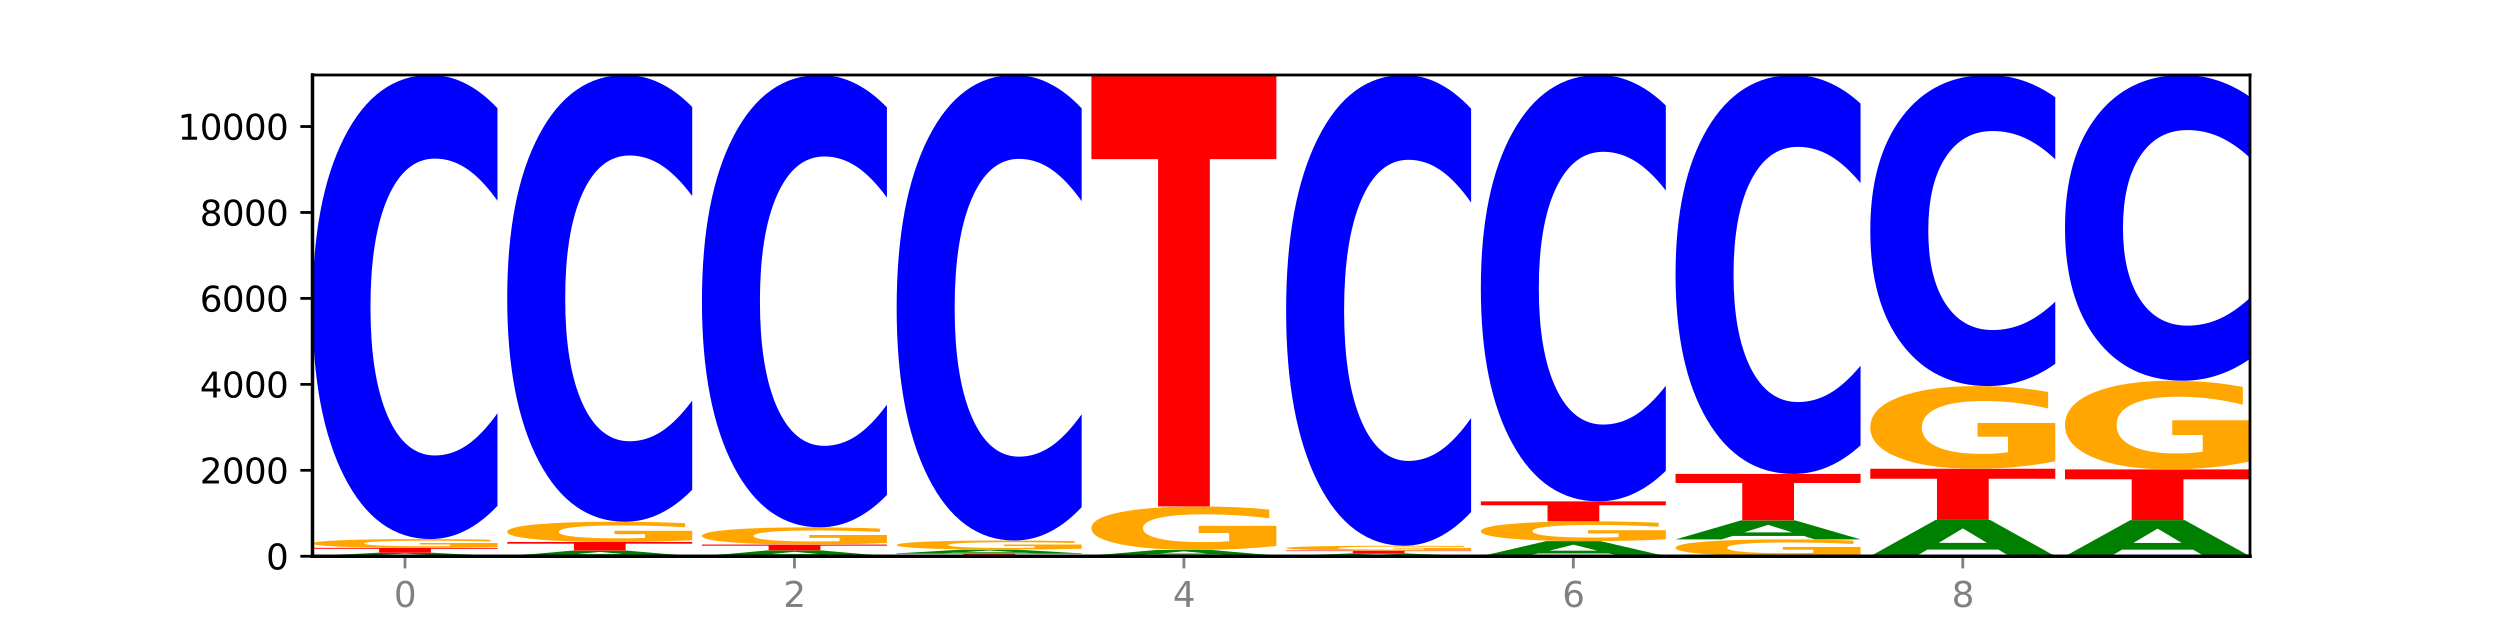 <?xml version="1.0" encoding="utf-8" standalone="no"?>
<!DOCTYPE svg PUBLIC "-//W3C//DTD SVG 1.1//EN"
  "http://www.w3.org/Graphics/SVG/1.1/DTD/svg11.dtd">
<svg xmlns:xlink="http://www.w3.org/1999/xlink" width="720pt" height="180pt" viewBox="0 0 720 180" xmlns="http://www.w3.org/2000/svg" version="1.1">
 <defs>
  <style type="text/css">*{stroke-linejoin: round; stroke-linecap: butt}</style>
 </defs>
 <g id="figure_1">
  <g id="patch_1">
   <path d="M 0 180 
L 720 180 
L 720 0 
L 0 0 
z
" style="fill: #ffffff"/>
  </g>
  <g id="axes_1">
   <g id="patch_2">
    <path d="M 90 160.2 
L 648 160.2 
L 648 21.6 
L 90 21.6 
z
" style="fill: #ffffff"/>
   </g>
   <g id="line2d_1">
    <path d="M 90 160.2 
L 648 160.2 
" clip-path="url(#pb3ba8fffc3)" style="fill: none; stroke: #000000; stroke-width: 0.5; stroke-linecap: square"/>
   </g>
   <g id="patch_3">
    <path d="M 126.905 160.015 
L 106.415 160.015 
L 103.18 160.2 
L 90 160.2 
L 108.823 159.185 
L 124.454 159.185 
L 143.276 160.2 
L 130.107 160.2 
L 126.905 160.015 
z
M 109.683 159.827 
L 123.604 159.827 
L 116.655 159.423 
L 109.683 159.827 
z
" clip-path="url(#pb3ba8fffc3)" style="fill: #008000"/>
   </g>
   <g id="patch_4">
    <path d="M 90 157.787 
L 143.276 157.787 
L 143.276 158.059 
L 124.109 158.059 
L 124.109 159.185 
L 109.204 159.185 
L 109.204 158.059 
L 90 158.059 
L 90 157.787 
z
" clip-path="url(#pb3ba8fffc3)" style="fill: #ff0000"/>
   </g>
   <g id="patch_5">
    <path d="M 143.276 157.557 
Q 137.903 157.672 132.124 157.73 
Q 126.345 157.787 120.184 157.787 
Q 106.262 157.787 98.131 157.445 
Q 90 157.103 90 156.519 
Q 90 155.928 98.274 155.589 
Q 106.561 155.25 120.972 155.25 
Q 126.525 155.25 131.611 155.296 
Q 136.709 155.341 141.223 155.431 
L 141.223 155.937 
Q 136.566 155.821 131.957 155.764 
Q 127.348 155.707 122.716 155.707 
Q 114.143 155.707 109.498 155.917 
Q 104.853 156.127 104.853 156.519 
Q 104.853 156.907 109.331 157.118 
Q 113.808 157.33 122.047 157.33 
Q 124.292 157.33 126.214 157.318 
Q 128.136 157.305 129.665 157.279 
L 129.665 156.804 
L 120.889 156.804 
L 120.889 156.381 
L 143.276 156.381 
L 143.276 157.557 
z
" clip-path="url(#pb3ba8fffc3)" style="fill: #ffa600"/>
   </g>
   <g id="patch_6">
    <path d="M 143.276 145.67 
Q 138.82 150.418 134.001 152.82 
Q 129.182 155.25 123.934 155.25 
Q 108.282 155.25 99.141 137.249 
Q 90 119.249 90 88.466 
Q 90 57.573 99.141 39.6 
Q 108.282 21.6 123.934 21.6 
Q 129.182 21.6 134.001 24.029 
Q 138.82 26.431 143.276 31.18 
L 143.276 57.821 
Q 138.78 51.527 134.417 48.6 
Q 130.055 45.674 125.236 45.674 
Q 116.591 45.674 111.638 57.076 
Q 106.698 68.451 106.698 88.466 
Q 106.698 108.399 111.638 119.801 
Q 116.591 131.176 125.236 131.176 
Q 130.055 131.176 134.417 128.249 
Q 138.78 125.295 143.276 119 
L 143.276 145.67 
z
" clip-path="url(#pb3ba8fffc3)" style="fill: #0000ff"/>
   </g>
   <g id="patch_7">
    <path d="M 182.985 159.902 
L 162.496 159.902 
L 159.261 160.2 
L 146.08 160.2 
L 164.903 158.566 
L 180.534 158.566 
L 199.357 160.2 
L 186.187 160.2 
L 182.985 159.902 
z
M 165.764 159.599 
L 179.684 159.599 
L 172.735 158.949 
L 165.764 159.599 
z
" clip-path="url(#pb3ba8fffc3)" style="fill: #008000"/>
   </g>
   <g id="patch_8">
    <path d="M 146.08 156.091 
L 199.357 156.091 
L 199.357 156.574 
L 180.19 156.574 
L 180.19 158.566 
L 165.285 158.566 
L 165.285 156.574 
L 146.08 156.574 
L 146.08 156.091 
z
" clip-path="url(#pb3ba8fffc3)" style="fill: #ff0000"/>
   </g>
   <g id="patch_9">
    <path d="M 199.357 155.564 
Q 193.984 155.827 188.205 155.96 
Q 182.426 156.091 176.265 156.091 
Q 162.343 156.091 154.212 155.306 
Q 146.08 154.521 146.08 153.178 
Q 146.08 151.82 154.355 151.041 
Q 162.641 150.262 177.053 150.262 
Q 182.605 150.262 187.691 150.368 
Q 192.79 150.473 197.303 150.68 
L 197.303 151.842 
Q 192.646 151.576 188.038 151.444 
Q 183.429 151.312 178.796 151.312 
Q 170.223 151.312 165.578 151.796 
Q 160.934 152.279 160.934 153.178 
Q 160.934 154.069 165.411 154.556 
Q 169.889 155.041 178.127 155.041 
Q 180.372 155.041 182.294 155.013 
Q 184.217 154.985 185.745 154.924 
L 185.745 153.833 
L 176.969 153.833 
L 176.969 152.862 
L 199.357 152.862 
L 199.357 155.564 
z
" clip-path="url(#pb3ba8fffc3)" style="fill: #ffa600"/>
   </g>
   <g id="patch_10">
    <path d="M 199.357 141.04 
Q 194.9 145.611 190.081 147.923 
Q 185.263 150.262 180.014 150.262 
Q 164.363 150.262 155.222 132.933 
Q 146.08 115.605 146.08 85.971 
Q 146.08 56.231 155.222 38.929 
Q 164.363 21.6 180.014 21.6 
Q 185.263 21.6 190.081 23.939 
Q 194.9 26.251 199.357 30.822 
L 199.357 56.47 
Q 194.86 50.41 190.498 47.593 
Q 186.135 44.776 181.316 44.776 
Q 172.672 44.776 167.718 55.752 
Q 162.779 66.702 162.779 85.971 
Q 162.779 105.16 167.718 116.136 
Q 172.672 127.086 181.316 127.086 
Q 186.135 127.086 190.498 124.269 
Q 194.86 121.425 199.357 115.366 
L 199.357 141.04 
z
" clip-path="url(#pb3ba8fffc3)" style="fill: #0000ff"/>
   </g>
   <g id="patch_11">
    <path d="M 239.065 159.893 
L 218.576 159.893 
L 215.341 160.2 
L 202.161 160.2 
L 220.983 158.517 
L 236.615 158.517 
L 255.437 160.2 
L 242.268 160.2 
L 239.065 159.893 
z
M 221.844 159.581 
L 235.765 159.581 
L 228.815 158.911 
L 221.844 159.581 
z
" clip-path="url(#pb3ba8fffc3)" style="fill: #008000"/>
   </g>
   <g id="patch_12">
    <path d="M 202.161 156.834 
L 255.437 156.834 
L 255.437 157.162 
L 236.27 157.162 
L 236.27 158.517 
L 221.365 158.517 
L 221.365 157.162 
L 202.161 157.162 
L 202.161 156.834 
z
" clip-path="url(#pb3ba8fffc3)" style="fill: #ff0000"/>
   </g>
   <g id="patch_13">
    <path d="M 255.437 156.385 
Q 250.064 156.609 244.285 156.722 
Q 238.506 156.834 232.345 156.834 
Q 218.423 156.834 210.292 156.165 
Q 202.161 155.497 202.161 154.354 
Q 202.161 153.197 210.435 152.534 
Q 218.722 151.871 233.133 151.871 
Q 238.685 151.871 243.772 151.961 
Q 248.87 152.05 253.384 152.227 
L 253.384 153.216 
Q 248.727 152.989 244.118 152.878 
Q 239.509 152.765 234.876 152.765 
Q 226.304 152.765 221.659 153.177 
Q 217.014 153.588 217.014 154.354 
Q 217.014 155.112 221.492 155.527 
Q 225.969 155.94 234.208 155.94 
Q 236.453 155.94 238.375 155.916 
Q 240.297 155.892 241.826 155.84 
L 241.826 154.912 
L 233.05 154.912 
L 233.05 154.084 
L 255.437 154.084 
L 255.437 156.385 
z
" clip-path="url(#pb3ba8fffc3)" style="fill: #ffa600"/>
   </g>
   <g id="patch_14">
    <path d="M 255.437 142.533 
Q 250.981 147.162 246.162 149.503 
Q 241.343 151.871 236.094 151.871 
Q 220.443 151.871 211.302 134.326 
Q 202.161 116.78 202.161 86.776 
Q 202.161 56.664 211.302 39.145 
Q 220.443 21.6 236.094 21.6 
Q 241.343 21.6 246.162 23.968 
Q 250.981 26.309 255.437 30.938 
L 255.437 56.906 
Q 250.94 50.77 246.578 47.918 
Q 242.215 45.065 237.397 45.065 
Q 228.752 45.065 223.799 56.179 
Q 218.859 67.266 218.859 86.776 
Q 218.859 106.205 223.799 117.319 
Q 228.752 128.405 237.397 128.405 
Q 242.215 128.405 246.578 125.553 
Q 250.94 122.674 255.437 116.538 
L 255.437 142.533 
z
" clip-path="url(#pb3ba8fffc3)" style="fill: #0000ff"/>
   </g>
   <g id="patch_15">
    <path d="M 258.241 159.383 
L 311.518 159.383 
L 311.518 159.542 
L 292.35 159.542 
L 292.35 160.2 
L 277.445 160.2 
L 277.445 159.542 
L 258.241 159.542 
L 258.241 159.383 
z
" clip-path="url(#pb3ba8fffc3)" style="fill: #ff0000"/>
   </g>
   <g id="patch_16">
    <path d="M 295.146 159.183 
L 274.657 159.183 
L 271.421 159.383 
L 258.241 159.383 
L 277.064 158.282 
L 292.695 158.282 
L 311.518 159.383 
L 298.348 159.383 
L 295.146 159.183 
z
M 277.924 158.978 
L 291.845 158.978 
L 284.896 158.54 
L 277.924 158.978 
z
" clip-path="url(#pb3ba8fffc3)" style="fill: #008000"/>
   </g>
   <g id="patch_17">
    <path d="M 311.518 158.045 
Q 306.145 158.164 300.366 158.223 
Q 294.587 158.282 288.426 158.282 
Q 274.504 158.282 266.372 157.93 
Q 258.241 157.578 258.241 156.977 
Q 258.241 156.368 266.516 156.019 
Q 274.802 155.67 289.214 155.67 
Q 294.766 155.67 299.852 155.718 
Q 304.951 155.765 309.464 155.858 
L 309.464 156.378 
Q 304.807 156.259 300.198 156.2 
Q 295.59 156.141 290.957 156.141 
Q 282.384 156.141 277.739 156.358 
Q 273.095 156.574 273.095 156.977 
Q 273.095 157.376 277.572 157.594 
Q 282.05 157.811 290.288 157.811 
Q 292.533 157.811 294.455 157.799 
Q 296.378 157.786 297.906 157.759 
L 297.906 157.27 
L 289.13 157.27 
L 289.13 156.835 
L 311.518 156.835 
L 311.518 158.045 
z
" clip-path="url(#pb3ba8fffc3)" style="fill: #ffa600"/>
   </g>
   <g id="patch_18">
    <path d="M 311.518 146.06 
Q 307.061 150.824 302.242 153.233 
Q 297.423 155.67 292.175 155.67 
Q 276.524 155.67 267.382 137.613 
Q 258.241 119.556 258.241 88.677 
Q 258.241 57.686 267.382 39.657 
Q 276.524 21.6 292.175 21.6 
Q 297.423 21.6 302.242 24.037 
Q 307.061 26.447 311.518 31.21 
L 311.518 57.936 
Q 307.021 51.621 302.658 48.685 
Q 298.296 45.75 293.477 45.75 
Q 284.832 45.75 279.879 57.188 
Q 274.94 68.598 274.94 88.677 
Q 274.94 108.672 279.879 120.11 
Q 284.832 131.521 293.477 131.521 
Q 298.296 131.521 302.658 128.585 
Q 307.021 125.622 311.518 119.307 
L 311.518 146.06 
z
" clip-path="url(#pb3ba8fffc3)" style="fill: #0000ff"/>
   </g>
   <g id="patch_19">
    <path d="M 367.598 160.188 
Q 363.142 160.194 358.323 160.197 
Q 353.504 160.2 348.255 160.2 
Q 332.604 160.2 323.463 160.177 
Q 314.322 160.153 314.322 160.113 
Q 314.322 160.073 323.463 160.05 
Q 332.604 160.027 348.255 160.027 
Q 353.504 160.027 358.323 160.03 
Q 363.142 160.033 367.598 160.039 
L 367.598 160.074 
Q 363.101 160.066 358.739 160.062 
Q 354.376 160.058 349.557 160.058 
Q 340.913 160.058 335.96 160.073 
Q 331.02 160.087 331.02 160.113 
Q 331.02 160.139 335.96 160.154 
Q 340.913 160.169 349.557 160.169 
Q 354.376 160.169 358.739 160.165 
Q 363.101 160.161 367.598 160.153 
L 367.598 160.188 
z
" clip-path="url(#pb3ba8fffc3)" style="fill: #0000ff"/>
   </g>
   <g id="patch_20">
    <path d="M 351.226 159.727 
L 330.737 159.727 
L 327.502 160.027 
L 314.322 160.027 
L 333.144 158.381 
L 348.775 158.381 
L 367.598 160.027 
L 354.429 160.027 
L 351.226 159.727 
z
M 334.005 159.421 
L 347.926 159.421 
L 340.976 158.767 
L 334.005 159.421 
z
" clip-path="url(#pb3ba8fffc3)" style="fill: #008000"/>
   </g>
   <g id="patch_21">
    <path d="M 367.598 157.248 
Q 362.225 157.814 356.446 158.099 
Q 350.667 158.381 344.506 158.381 
Q 330.584 158.381 322.453 156.694 
Q 314.322 155.007 314.322 152.122 
Q 314.322 149.204 322.596 147.53 
Q 330.882 145.856 345.294 145.856 
Q 350.846 145.856 355.933 146.084 
Q 361.031 146.309 365.544 146.754 
L 365.544 149.25 
Q 360.888 148.679 356.279 148.397 
Q 351.67 148.112 347.037 148.112 
Q 338.464 148.112 333.82 149.152 
Q 329.175 150.19 329.175 152.122 
Q 329.175 154.037 333.653 155.082 
Q 338.13 156.125 346.369 156.125 
Q 348.613 156.125 350.536 156.065 
Q 352.458 156.003 353.986 155.874 
L 353.986 153.53 
L 345.21 153.53 
L 345.21 151.442 
L 367.598 151.442 
L 367.598 157.248 
z
" clip-path="url(#pb3ba8fffc3)" style="fill: #ffa600"/>
   </g>
   <g id="patch_22">
    <path d="M 314.322 21.6 
L 367.598 21.6 
L 367.598 45.833 
L 348.431 45.833 
L 348.431 145.856 
L 333.526 145.856 
L 333.526 45.833 
L 314.322 45.833 
L 314.322 21.6 
z
" clip-path="url(#pb3ba8fffc3)" style="fill: #ff0000"/>
   </g>
   <g id="patch_23">
    <path d="M 407.307 160.051 
L 386.817 160.051 
L 383.582 160.2 
L 370.402 160.2 
L 389.225 159.383 
L 404.856 159.383 
L 423.678 160.2 
L 410.509 160.2 
L 407.307 160.051 
z
M 390.085 159.9 
L 404.006 159.9 
L 397.057 159.575 
L 390.085 159.9 
z
" clip-path="url(#pb3ba8fffc3)" style="fill: #008000"/>
   </g>
   <g id="patch_24">
    <path d="M 370.402 158.554 
L 423.678 158.554 
L 423.678 158.716 
L 404.511 158.716 
L 404.511 159.383 
L 389.606 159.383 
L 389.606 158.716 
L 370.402 158.716 
L 370.402 158.554 
z
" clip-path="url(#pb3ba8fffc3)" style="fill: #ff0000"/>
   </g>
   <g id="patch_25">
    <path d="M 423.678 158.429 
Q 418.305 158.491 412.526 158.523 
Q 406.747 158.554 400.586 158.554 
Q 386.664 158.554 378.533 158.367 
Q 370.402 158.181 370.402 157.861 
Q 370.402 157.538 378.676 157.353 
Q 386.963 157.168 401.374 157.168 
Q 406.927 157.168 412.013 157.193 
Q 417.111 157.218 421.625 157.267 
L 421.625 157.544 
Q 416.968 157.48 412.359 157.449 
Q 407.75 157.418 403.118 157.418 
Q 394.545 157.418 389.9 157.533 
Q 385.255 157.647 385.255 157.861 
Q 385.255 158.073 389.733 158.189 
Q 394.21 158.304 402.449 158.304 
Q 404.694 158.304 406.616 158.298 
Q 408.538 158.291 410.067 158.277 
L 410.067 158.017 
L 401.291 158.017 
L 401.291 157.786 
L 423.678 157.786 
L 423.678 158.429 
z
" clip-path="url(#pb3ba8fffc3)" style="fill: #ffa600"/>
   </g>
   <g id="patch_26">
    <path d="M 423.678 147.45 
Q 419.222 152.267 414.403 154.703 
Q 409.584 157.168 404.336 157.168 
Q 388.684 157.168 379.543 138.909 
Q 370.402 120.651 370.402 89.426 
Q 370.402 58.089 379.543 39.859 
Q 388.684 21.6 404.336 21.6 
Q 409.584 21.6 414.403 24.064 
Q 419.222 26.501 423.678 31.317 
L 423.678 58.341 
Q 419.182 51.956 414.819 48.988 
Q 410.457 46.02 405.638 46.02 
Q 396.993 46.02 392.04 57.585 
Q 387.1 69.123 387.1 89.426 
Q 387.1 109.645 392.04 121.211 
Q 396.993 132.748 405.638 132.748 
Q 410.457 132.748 414.819 129.78 
Q 419.182 126.783 423.678 120.398 
L 423.678 147.45 
z
" clip-path="url(#pb3ba8fffc3)" style="fill: #0000ff"/>
   </g>
   <g id="patch_27">
    <path d="M 463.387 159.406 
L 442.898 159.406 
L 439.663 160.2 
L 426.482 160.2 
L 445.305 155.844 
L 460.936 155.844 
L 479.759 160.2 
L 466.589 160.2 
L 463.387 159.406 
z
M 446.166 158.598 
L 460.087 158.598 
L 453.137 156.865 
L 446.166 158.598 
z
" clip-path="url(#pb3ba8fffc3)" style="fill: #008000"/>
   </g>
   <g id="patch_28">
    <path d="M 479.759 155.329 
Q 474.386 155.586 468.607 155.715 
Q 462.828 155.844 456.667 155.844 
Q 442.745 155.844 434.614 155.077 
Q 426.482 154.31 426.482 152.999 
Q 426.482 151.672 434.757 150.911 
Q 443.043 150.151 457.455 150.151 
Q 463.007 150.151 468.093 150.254 
Q 473.192 150.356 477.705 150.559 
L 477.705 151.694 
Q 473.049 151.434 468.44 151.305 
Q 463.831 151.176 459.198 151.176 
Q 450.625 151.176 445.98 151.649 
Q 441.336 152.12 441.336 152.999 
Q 441.336 153.869 445.813 154.344 
Q 450.291 154.818 458.529 154.818 
Q 460.774 154.818 462.697 154.791 
Q 464.619 154.763 466.147 154.704 
L 466.147 153.639 
L 457.371 153.639 
L 457.371 152.69 
L 479.759 152.69 
L 479.759 155.329 
z
" clip-path="url(#pb3ba8fffc3)" style="fill: #ffa600"/>
   </g>
   <g id="patch_29">
    <path d="M 426.482 144.396 
L 479.759 144.396 
L 479.759 145.518 
L 460.592 145.518 
L 460.592 150.151 
L 445.687 150.151 
L 445.687 145.518 
L 426.482 145.518 
L 426.482 144.396 
z
" clip-path="url(#pb3ba8fffc3)" style="fill: #ff0000"/>
   </g>
   <g id="patch_30">
    <path d="M 479.759 135.594 
Q 475.302 139.957 470.483 142.164 
Q 465.665 144.396 460.416 144.396 
Q 444.765 144.396 435.624 127.857 
Q 426.482 111.319 426.482 83.036 
Q 426.482 54.652 435.624 38.138 
Q 444.765 21.6 460.416 21.6 
Q 465.665 21.6 470.483 23.832 
Q 475.302 26.039 479.759 30.402 
L 479.759 54.88 
Q 475.262 49.096 470.9 46.408 
Q 466.537 43.719 461.718 43.719 
Q 453.074 43.719 448.12 54.195 
Q 443.181 64.646 443.181 83.036 
Q 443.181 101.35 448.12 111.826 
Q 453.074 122.277 461.718 122.277 
Q 466.537 122.277 470.9 119.588 
Q 475.262 116.874 479.759 111.09 
L 479.759 135.594 
z
" clip-path="url(#pb3ba8fffc3)" style="fill: #0000ff"/>
   </g>
   <g id="patch_31">
    <path d="M 535.839 159.761 
Q 530.466 159.981 524.687 160.091 
Q 518.908 160.2 512.747 160.2 
Q 498.825 160.2 490.694 159.547 
Q 482.563 158.893 482.563 157.776 
Q 482.563 156.645 490.837 155.997 
Q 499.124 155.349 513.535 155.349 
Q 519.087 155.349 524.174 155.437 
Q 529.272 155.524 533.786 155.696 
L 533.786 156.663 
Q 529.129 156.442 524.52 156.333 
Q 519.911 156.222 515.278 156.222 
Q 506.706 156.222 502.061 156.625 
Q 497.416 157.027 497.416 157.776 
Q 497.416 158.517 501.894 158.922 
Q 506.371 159.326 514.61 159.326 
Q 516.855 159.326 518.777 159.303 
Q 520.699 159.279 522.228 159.229 
L 522.228 158.321 
L 513.452 158.321 
L 513.452 157.512 
L 535.839 157.512 
L 535.839 159.761 
z
" clip-path="url(#pb3ba8fffc3)" style="fill: #ffa600"/>
   </g>
   <g id="patch_32">
    <path d="M 519.467 154.352 
L 498.978 154.352 
L 495.743 155.349 
L 482.563 155.349 
L 501.385 149.878 
L 517.017 149.878 
L 535.839 155.349 
L 522.67 155.349 
L 519.467 154.352 
z
M 502.246 153.337 
L 516.167 153.337 
L 509.217 151.161 
L 502.246 153.337 
z
" clip-path="url(#pb3ba8fffc3)" style="fill: #008000"/>
   </g>
   <g id="patch_33">
    <path d="M 482.563 136.487 
L 535.839 136.487 
L 535.839 139.099 
L 516.672 139.099 
L 516.672 149.878 
L 501.767 149.878 
L 501.767 139.099 
L 482.563 139.099 
L 482.563 136.487 
z
" clip-path="url(#pb3ba8fffc3)" style="fill: #ff0000"/>
   </g>
   <g id="patch_34">
    <path d="M 535.839 128.252 
Q 531.383 132.334 526.564 134.399 
Q 521.745 136.487 516.496 136.487 
Q 500.845 136.487 491.704 121.014 
Q 482.563 105.541 482.563 79.079 
Q 482.563 52.523 491.704 37.073 
Q 500.845 21.6 516.496 21.6 
Q 521.745 21.6 526.564 23.688 
Q 531.383 25.753 535.839 29.835 
L 535.839 52.737 
Q 531.342 47.326 526.98 44.81 
Q 522.617 42.294 517.799 42.294 
Q 509.154 42.294 504.201 52.096 
Q 499.261 61.873 499.261 79.079 
Q 499.261 96.214 504.201 106.015 
Q 509.154 115.793 517.799 115.793 
Q 522.617 115.793 526.98 113.277 
Q 531.342 110.738 535.839 105.327 
L 535.839 128.252 
z
" clip-path="url(#pb3ba8fffc3)" style="fill: #0000ff"/>
   </g>
   <g id="patch_35">
    <path d="M 575.548 158.293 
L 555.059 158.293 
L 551.823 160.2 
L 538.643 160.2 
L 557.466 149.73 
L 573.097 149.73 
L 591.92 160.2 
L 578.75 160.2 
L 575.548 158.293 
z
M 558.326 156.349 
L 572.247 156.349 
L 565.298 152.185 
L 558.326 156.349 
z
" clip-path="url(#pb3ba8fffc3)" style="fill: #008000"/>
   </g>
   <g id="patch_36">
    <path d="M 538.643 135.002 
L 591.92 135.002 
L 591.92 137.875 
L 572.752 137.875 
L 572.752 149.73 
L 557.847 149.73 
L 557.847 137.875 
L 538.643 137.875 
L 538.643 135.002 
z
" clip-path="url(#pb3ba8fffc3)" style="fill: #ff0000"/>
   </g>
   <g id="patch_37">
    <path d="M 591.92 132.848 
Q 586.547 133.925 580.768 134.466 
Q 574.989 135.002 568.828 135.002 
Q 554.906 135.002 546.774 131.795 
Q 538.643 128.588 538.643 123.104 
Q 538.643 117.555 546.918 114.373 
Q 555.204 111.191 569.616 111.191 
Q 575.168 111.191 580.254 111.623 
Q 585.353 112.051 589.866 112.897 
L 589.866 117.644 
Q 585.209 116.557 580.6 116.021 
Q 575.992 115.48 571.359 115.48 
Q 562.786 115.48 558.141 117.457 
Q 553.497 119.43 553.497 123.104 
Q 553.497 126.744 557.974 128.731 
Q 562.452 130.713 570.69 130.713 
Q 572.935 130.713 574.857 130.6 
Q 576.78 130.482 578.308 130.236 
L 578.308 125.78 
L 569.532 125.78 
L 569.532 121.81 
L 591.92 121.81 
L 591.92 132.848 
z
" clip-path="url(#pb3ba8fffc3)" style="fill: #ffa600"/>
   </g>
   <g id="patch_38">
    <path d="M 591.92 104.769 
Q 587.463 107.952 582.644 109.562 
Q 577.825 111.191 572.577 111.191 
Q 556.926 111.191 547.784 99.124 
Q 538.643 87.058 538.643 66.423 
Q 538.643 45.714 547.784 33.666 
Q 556.926 21.6 572.577 21.6 
Q 577.825 21.6 582.644 23.229 
Q 587.463 24.839 591.92 28.022 
L 591.92 45.881 
Q 587.423 41.661 583.06 39.699 
Q 578.698 37.738 573.879 37.738 
Q 565.234 37.738 560.281 45.381 
Q 555.342 53.006 555.342 66.423 
Q 555.342 79.785 560.281 87.428 
Q 565.234 95.053 573.879 95.053 
Q 578.698 95.053 583.06 93.091 
Q 587.423 91.111 591.92 86.891 
L 591.92 104.769 
z
" clip-path="url(#pb3ba8fffc3)" style="fill: #0000ff"/>
   </g>
   <g id="patch_39">
    <path d="M 631.628 158.304 
L 611.139 158.304 
L 607.904 160.2 
L 594.724 160.2 
L 613.546 149.792 
L 629.177 149.792 
L 648 160.2 
L 634.831 160.2 
L 631.628 158.304 
z
M 614.407 156.372 
L 628.328 156.372 
L 621.378 152.232 
L 614.407 156.372 
z
" clip-path="url(#pb3ba8fffc3)" style="fill: #008000"/>
   </g>
   <g id="patch_40">
    <path d="M 594.724 135.188 
L 648 135.188 
L 648 138.036 
L 628.833 138.036 
L 628.833 149.792 
L 613.928 149.792 
L 613.928 138.036 
L 594.724 138.036 
L 594.724 135.188 
z
" clip-path="url(#pb3ba8fffc3)" style="fill: #ff0000"/>
   </g>
   <g id="patch_41">
    <path d="M 648 132.877 
Q 642.627 134.032 636.848 134.613 
Q 631.069 135.188 624.908 135.188 
Q 610.986 135.188 602.855 131.748 
Q 594.724 128.307 594.724 122.424 
Q 594.724 116.472 602.998 113.058 
Q 611.284 109.644 625.696 109.644 
Q 631.248 109.644 636.335 110.108 
Q 641.433 110.567 645.946 111.475 
L 645.946 116.567 
Q 641.29 115.4 636.681 114.825 
Q 632.072 114.245 627.439 114.245 
Q 618.866 114.245 614.222 116.366 
Q 609.577 118.482 609.577 122.424 
Q 609.577 126.328 614.055 128.46 
Q 618.532 130.587 626.771 130.587 
Q 629.015 130.587 630.938 130.465 
Q 632.86 130.339 634.388 130.075 
L 634.388 125.294 
L 625.612 125.294 
L 625.612 121.036 
L 648 121.036 
L 648 132.877 
z
" clip-path="url(#pb3ba8fffc3)" style="fill: #ffa600"/>
   </g>
   <g id="patch_42">
    <path d="M 648 103.333 
Q 643.544 106.461 638.725 108.043 
Q 633.906 109.644 628.657 109.644 
Q 613.006 109.644 603.865 97.786 
Q 594.724 85.928 594.724 65.649 
Q 594.724 45.298 603.865 33.458 
Q 613.006 21.6 628.657 21.6 
Q 633.906 21.6 638.725 23.2 
Q 643.544 24.783 648 27.911 
L 648 45.461 
Q 643.503 41.315 639.141 39.387 
Q 634.778 37.459 629.959 37.459 
Q 621.315 37.459 616.362 44.97 
Q 611.422 52.463 611.422 65.649 
Q 611.422 78.78 616.362 86.291 
Q 621.315 93.784 629.959 93.784 
Q 634.778 93.784 639.141 91.857 
Q 643.503 89.911 648 85.764 
L 648 103.333 
z
" clip-path="url(#pb3ba8fffc3)" style="fill: #0000ff"/>
   </g>
   <g id="matplotlib.axis_1">
    <g id="xtick_1">
     <g id="line2d_2">
      <defs>
       <path id="m12763c5a00" d="M 0 0 
L 0 3.5 
" style="stroke: #808080; stroke-width: 0.8"/>
      </defs>
      <g>
       <use xlink:href="#m12763c5a00" x="116.638" y="160.2" style="fill: #808080; stroke: #808080; stroke-width: 0.8"/>
      </g>
     </g>
     <g id="text_1">
      <!-- 0 -->
      <g style="fill: #808080" transform="translate(113.457 174.798) scale(0.1 -0.1)">
       <defs>
        <path id="DejaVuSans-30" d="M 2034 4250 
Q 1547 4250 1301 3770 
Q 1056 3291 1056 2328 
Q 1056 1369 1301 889 
Q 1547 409 2034 409 
Q 2525 409 2770 889 
Q 3016 1369 3016 2328 
Q 3016 3291 2770 3770 
Q 2525 4250 2034 4250 
z
M 2034 4750 
Q 2819 4750 3233 4129 
Q 3647 3509 3647 2328 
Q 3647 1150 3233 529 
Q 2819 -91 2034 -91 
Q 1250 -91 836 529 
Q 422 1150 422 2328 
Q 422 3509 836 4129 
Q 1250 4750 2034 4750 
z
" transform="scale(0.016)"/>
       </defs>
       <use xlink:href="#DejaVuSans-30"/>
      </g>
     </g>
    </g>
    <g id="xtick_2">
     <g id="line2d_3">
      <g>
       <use xlink:href="#m12763c5a00" x="228.799" y="160.2" style="fill: #808080; stroke: #808080; stroke-width: 0.8"/>
      </g>
     </g>
     <g id="text_2">
      <!-- 2 -->
      <g style="fill: #808080" transform="translate(225.618 174.798) scale(0.1 -0.1)">
       <defs>
        <path id="DejaVuSans-32" d="M 1228 531 
L 3431 531 
L 3431 0 
L 469 0 
L 469 531 
Q 828 903 1448 1529 
Q 2069 2156 2228 2338 
Q 2531 2678 2651 2914 
Q 2772 3150 2772 3378 
Q 2772 3750 2511 3984 
Q 2250 4219 1831 4219 
Q 1534 4219 1204 4116 
Q 875 4013 500 3803 
L 500 4441 
Q 881 4594 1212 4672 
Q 1544 4750 1819 4750 
Q 2544 4750 2975 4387 
Q 3406 4025 3406 3419 
Q 3406 3131 3298 2873 
Q 3191 2616 2906 2266 
Q 2828 2175 2409 1742 
Q 1991 1309 1228 531 
z
" transform="scale(0.016)"/>
       </defs>
       <use xlink:href="#DejaVuSans-32"/>
      </g>
     </g>
    </g>
    <g id="xtick_3">
     <g id="line2d_4">
      <g>
       <use xlink:href="#m12763c5a00" x="340.96" y="160.2" style="fill: #808080; stroke: #808080; stroke-width: 0.8"/>
      </g>
     </g>
     <g id="text_3">
      <!-- 4 -->
      <g style="fill: #808080" transform="translate(337.779 174.798) scale(0.1 -0.1)">
       <defs>
        <path id="DejaVuSans-34" d="M 2419 4116 
L 825 1625 
L 2419 1625 
L 2419 4116 
z
M 2253 4666 
L 3047 4666 
L 3047 1625 
L 3713 1625 
L 3713 1100 
L 3047 1100 
L 3047 0 
L 2419 0 
L 2419 1100 
L 313 1100 
L 313 1709 
L 2253 4666 
z
" transform="scale(0.016)"/>
       </defs>
       <use xlink:href="#DejaVuSans-34"/>
      </g>
     </g>
    </g>
    <g id="xtick_4">
     <g id="line2d_5">
      <g>
       <use xlink:href="#m12763c5a00" x="453.121" y="160.2" style="fill: #808080; stroke: #808080; stroke-width: 0.8"/>
      </g>
     </g>
     <g id="text_4">
      <!-- 6 -->
      <g style="fill: #808080" transform="translate(449.939 174.798) scale(0.1 -0.1)">
       <defs>
        <path id="DejaVuSans-36" d="M 2113 2584 
Q 1688 2584 1439 2293 
Q 1191 2003 1191 1497 
Q 1191 994 1439 701 
Q 1688 409 2113 409 
Q 2538 409 2786 701 
Q 3034 994 3034 1497 
Q 3034 2003 2786 2293 
Q 2538 2584 2113 2584 
z
M 3366 4563 
L 3366 3988 
Q 3128 4100 2886 4159 
Q 2644 4219 2406 4219 
Q 1781 4219 1451 3797 
Q 1122 3375 1075 2522 
Q 1259 2794 1537 2939 
Q 1816 3084 2150 3084 
Q 2853 3084 3261 2657 
Q 3669 2231 3669 1497 
Q 3669 778 3244 343 
Q 2819 -91 2113 -91 
Q 1303 -91 875 529 
Q 447 1150 447 2328 
Q 447 3434 972 4092 
Q 1497 4750 2381 4750 
Q 2619 4750 2861 4703 
Q 3103 4656 3366 4563 
z
" transform="scale(0.016)"/>
       </defs>
       <use xlink:href="#DejaVuSans-36"/>
      </g>
     </g>
    </g>
    <g id="xtick_5">
     <g id="line2d_6">
      <g>
       <use xlink:href="#m12763c5a00" x="565.281" y="160.2" style="fill: #808080; stroke: #808080; stroke-width: 0.8"/>
      </g>
     </g>
     <g id="text_5">
      <!-- 8 -->
      <g style="fill: #808080" transform="translate(562.1 174.798) scale(0.1 -0.1)">
       <defs>
        <path id="DejaVuSans-38" d="M 2034 2216 
Q 1584 2216 1326 1975 
Q 1069 1734 1069 1313 
Q 1069 891 1326 650 
Q 1584 409 2034 409 
Q 2484 409 2743 651 
Q 3003 894 3003 1313 
Q 3003 1734 2745 1975 
Q 2488 2216 2034 2216 
z
M 1403 2484 
Q 997 2584 770 2862 
Q 544 3141 544 3541 
Q 544 4100 942 4425 
Q 1341 4750 2034 4750 
Q 2731 4750 3128 4425 
Q 3525 4100 3525 3541 
Q 3525 3141 3298 2862 
Q 3072 2584 2669 2484 
Q 3125 2378 3379 2068 
Q 3634 1759 3634 1313 
Q 3634 634 3220 271 
Q 2806 -91 2034 -91 
Q 1263 -91 848 271 
Q 434 634 434 1313 
Q 434 1759 690 2068 
Q 947 2378 1403 2484 
z
M 1172 3481 
Q 1172 3119 1398 2916 
Q 1625 2713 2034 2713 
Q 2441 2713 2670 2916 
Q 2900 3119 2900 3481 
Q 2900 3844 2670 4047 
Q 2441 4250 2034 4250 
Q 1625 4250 1398 4047 
Q 1172 3844 1172 3481 
z
" transform="scale(0.016)"/>
       </defs>
       <use xlink:href="#DejaVuSans-38"/>
      </g>
     </g>
    </g>
   </g>
   <g id="matplotlib.axis_2">
    <g id="ytick_1">
     <g id="line2d_7">
      <defs>
       <path id="mcc48f4c961" d="M 0 0 
L -3.5 0 
" style="stroke: #000000; stroke-width: 0.8"/>
      </defs>
      <g>
       <use xlink:href="#mcc48f4c961" x="90" y="160.2" style="stroke: #000000; stroke-width: 0.8"/>
      </g>
     </g>
     <g id="text_6">
      <!-- 0 -->
      <g transform="translate(76.638 163.999) scale(0.1 -0.1)">
       <use xlink:href="#DejaVuSans-30"/>
      </g>
     </g>
    </g>
    <g id="ytick_2">
     <g id="line2d_8">
      <g>
       <use xlink:href="#mcc48f4c961" x="90" y="135.448" style="stroke: #000000; stroke-width: 0.8"/>
      </g>
     </g>
     <g id="text_7">
      <!-- 2000 -->
      <g transform="translate(57.55 139.247) scale(0.1 -0.1)">
       <use xlink:href="#DejaVuSans-32"/>
       <use xlink:href="#DejaVuSans-30" x="63.623"/>
       <use xlink:href="#DejaVuSans-30" x="127.246"/>
       <use xlink:href="#DejaVuSans-30" x="190.869"/>
      </g>
     </g>
    </g>
    <g id="ytick_3">
     <g id="line2d_9">
      <g>
       <use xlink:href="#mcc48f4c961" x="90" y="110.696" style="stroke: #000000; stroke-width: 0.8"/>
      </g>
     </g>
     <g id="text_8">
      <!-- 4000 -->
      <g transform="translate(57.55 114.495) scale(0.1 -0.1)">
       <use xlink:href="#DejaVuSans-34"/>
       <use xlink:href="#DejaVuSans-30" x="63.623"/>
       <use xlink:href="#DejaVuSans-30" x="127.246"/>
       <use xlink:href="#DejaVuSans-30" x="190.869"/>
      </g>
     </g>
    </g>
    <g id="ytick_4">
     <g id="line2d_10">
      <g>
       <use xlink:href="#mcc48f4c961" x="90" y="85.943" style="stroke: #000000; stroke-width: 0.8"/>
      </g>
     </g>
     <g id="text_9">
      <!-- 6000 -->
      <g transform="translate(57.55 89.743) scale(0.1 -0.1)">
       <use xlink:href="#DejaVuSans-36"/>
       <use xlink:href="#DejaVuSans-30" x="63.623"/>
       <use xlink:href="#DejaVuSans-30" x="127.246"/>
       <use xlink:href="#DejaVuSans-30" x="190.869"/>
      </g>
     </g>
    </g>
    <g id="ytick_5">
     <g id="line2d_11">
      <g>
       <use xlink:href="#mcc48f4c961" x="90" y="61.191" style="stroke: #000000; stroke-width: 0.8"/>
      </g>
     </g>
     <g id="text_10">
      <!-- 8000 -->
      <g transform="translate(57.55 64.99) scale(0.1 -0.1)">
       <use xlink:href="#DejaVuSans-38"/>
       <use xlink:href="#DejaVuSans-30" x="63.623"/>
       <use xlink:href="#DejaVuSans-30" x="127.246"/>
       <use xlink:href="#DejaVuSans-30" x="190.869"/>
      </g>
     </g>
    </g>
    <g id="ytick_6">
     <g id="line2d_12">
      <g>
       <use xlink:href="#mcc48f4c961" x="90" y="36.439" style="stroke: #000000; stroke-width: 0.8"/>
      </g>
     </g>
     <g id="text_11">
      <!-- 10000 -->
      <g transform="translate(51.188 40.238) scale(0.1 -0.1)">
       <defs>
        <path id="DejaVuSans-31" d="M 794 531 
L 1825 531 
L 1825 4091 
L 703 3866 
L 703 4441 
L 1819 4666 
L 2450 4666 
L 2450 531 
L 3481 531 
L 3481 0 
L 794 0 
L 794 531 
z
" transform="scale(0.016)"/>
       </defs>
       <use xlink:href="#DejaVuSans-31"/>
       <use xlink:href="#DejaVuSans-30" x="63.623"/>
       <use xlink:href="#DejaVuSans-30" x="127.246"/>
       <use xlink:href="#DejaVuSans-30" x="190.869"/>
       <use xlink:href="#DejaVuSans-30" x="254.492"/>
      </g>
     </g>
    </g>
   </g>
   <g id="patch_43">
    <path d="M 90 160.2 
L 90 21.6 
" style="fill: none; stroke: #000000; stroke-linejoin: miter; stroke-linecap: square"/>
   </g>
   <g id="patch_44">
    <path d="M 648 160.2 
L 648 21.6 
" style="fill: none; stroke: #000000; stroke-width: 0.8; stroke-linejoin: miter; stroke-linecap: square"/>
   </g>
   <g id="patch_45">
    <path d="M 90 160.2 
L 648 160.2 
" style="fill: none; stroke: #000000; stroke-linejoin: miter; stroke-linecap: square"/>
   </g>
   <g id="patch_46">
    <path d="M 90 21.6 
L 648 21.6 
" style="fill: none; stroke: #000000; stroke-width: 0.8; stroke-linejoin: miter; stroke-linecap: square"/>
   </g>
  </g>
 </g>
 <defs>
  <clipPath id="pb3ba8fffc3">
   <rect x="90" y="21.6" width="558" height="138.6"/>
  </clipPath>
 </defs>
</svg>
